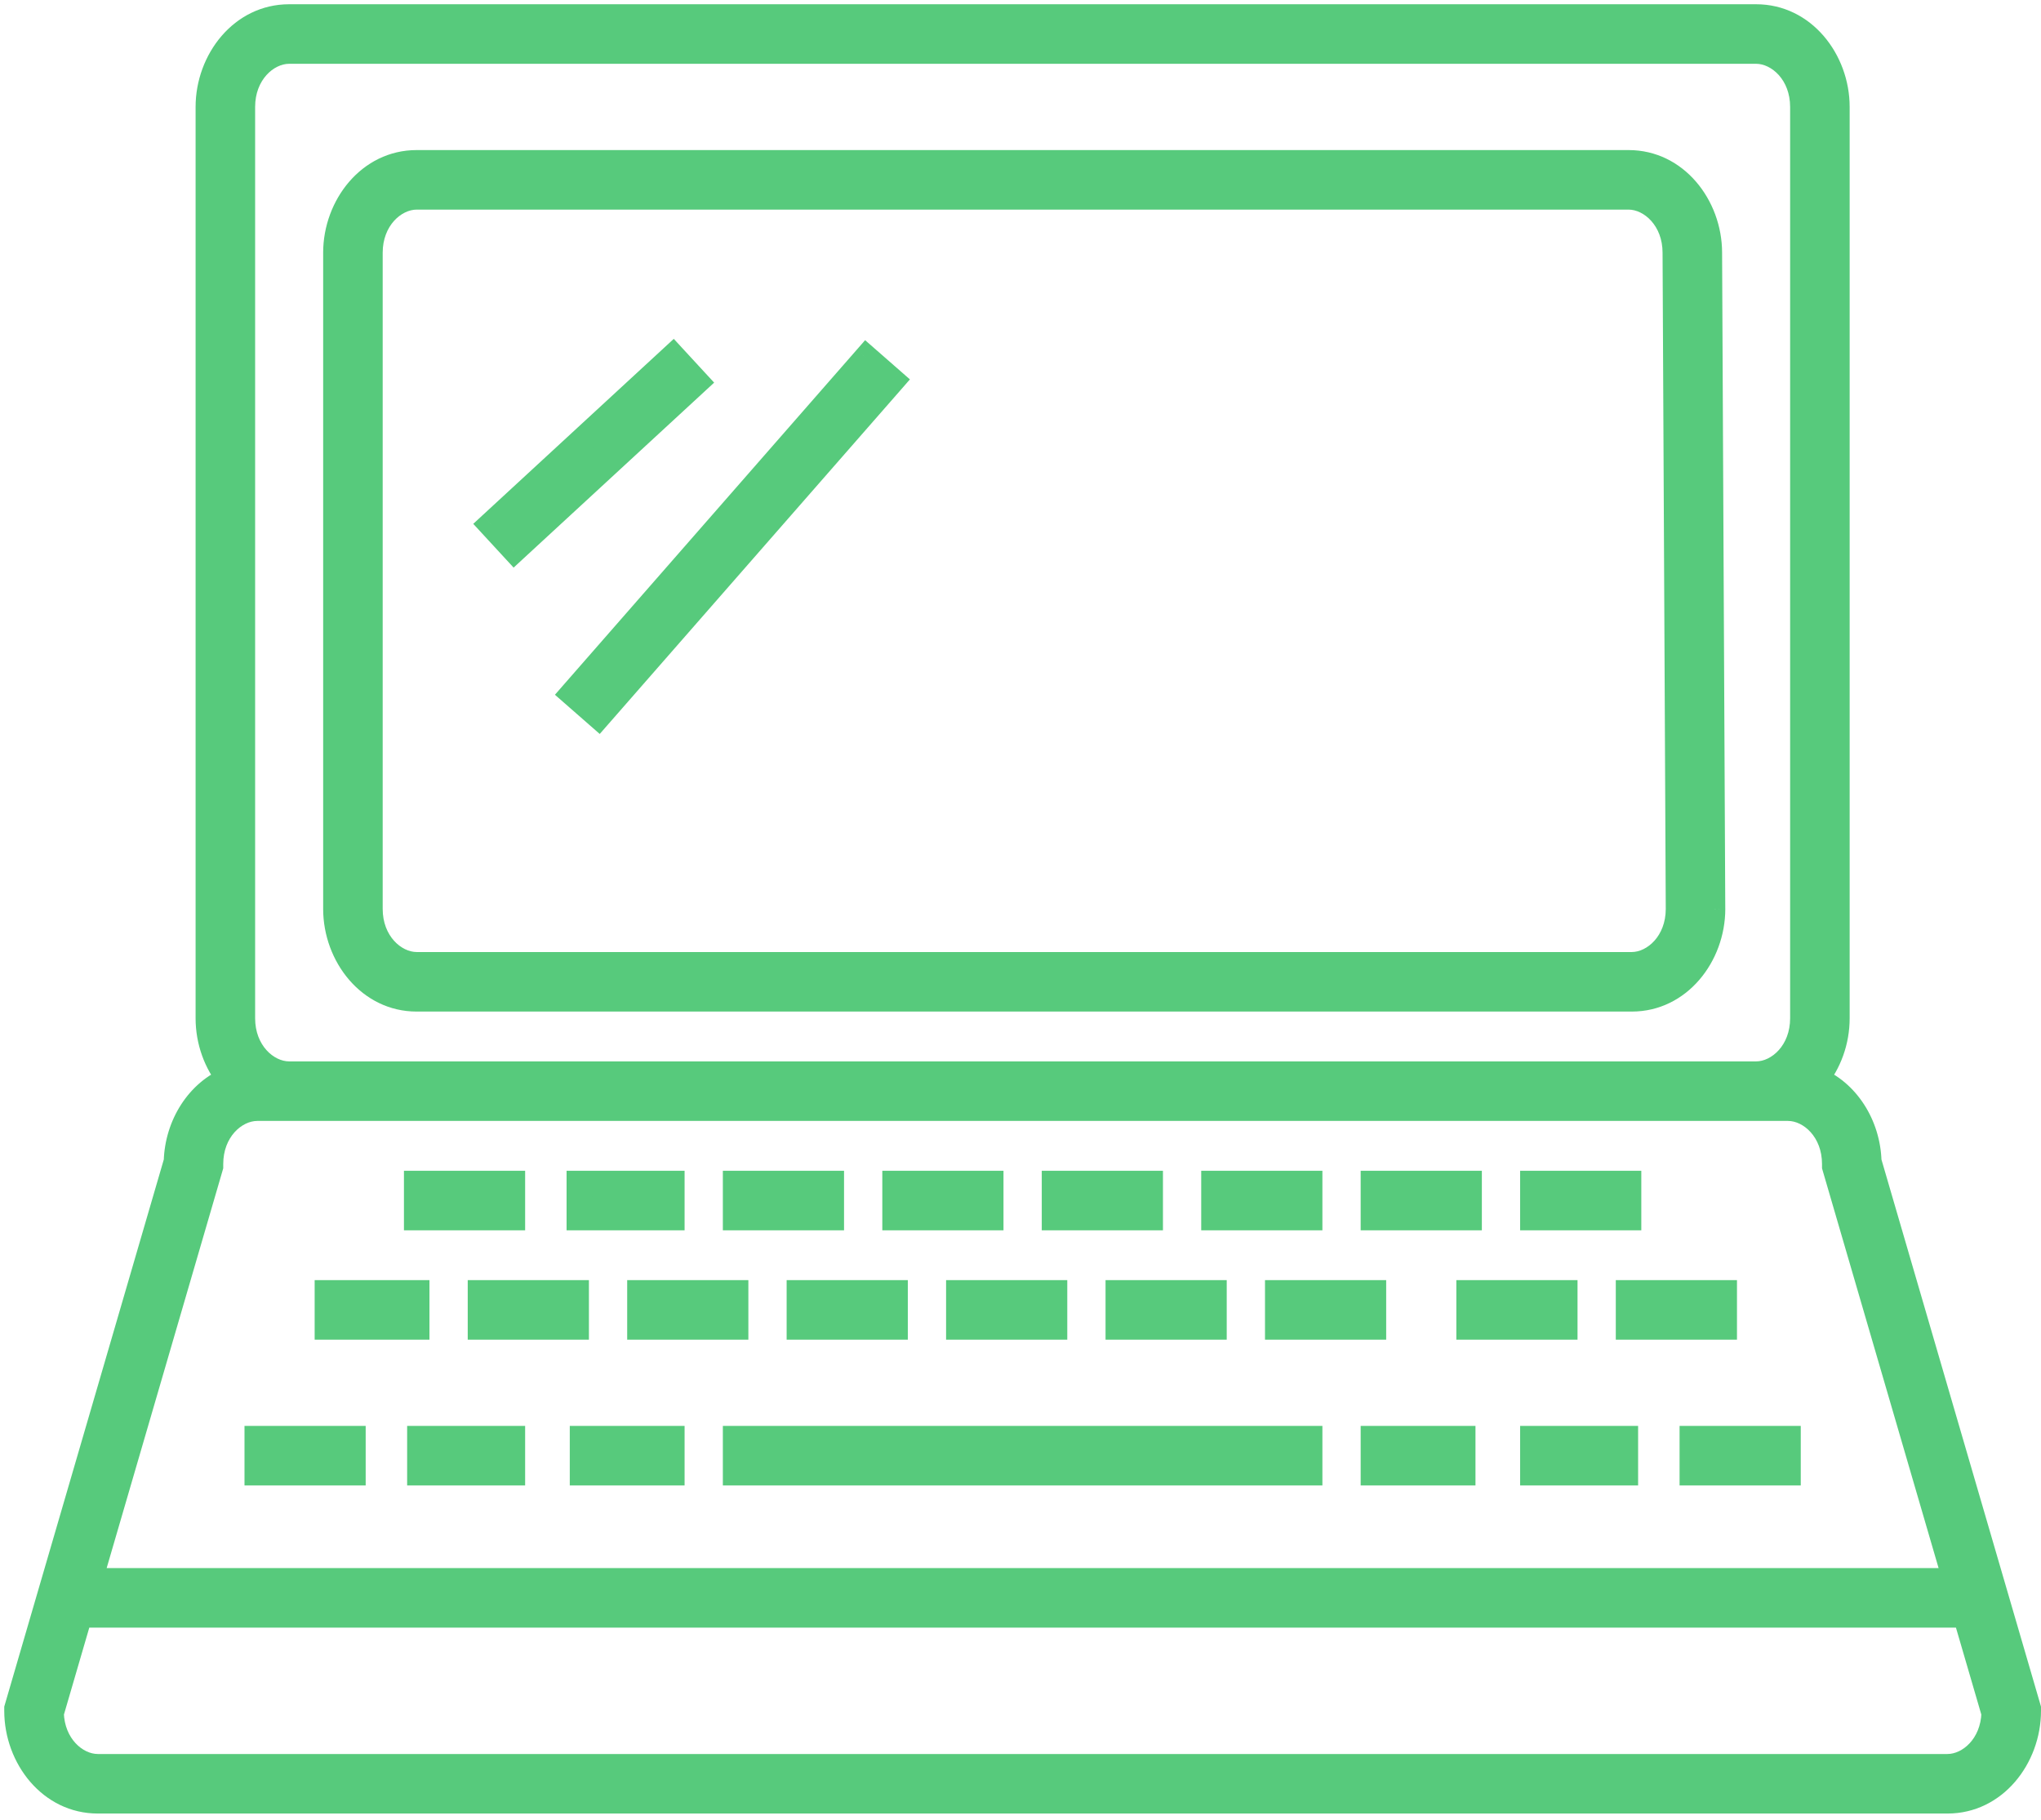 <svg width="120" height="107" viewBox="0 0 120 107" fill="none" xmlns="http://www.w3.org/2000/svg">
<path fill-rule="evenodd" clip-rule="evenodd" d="M14.25 6.286C14.25 4.351 15.611 3 17 3H103.25C104.639 3 106 4.351 106 6.286V58.788V59.86C106 61.794 104.639 63.146 103.25 63.146H17C15.611 63.146 14.25 61.794 14.25 59.86V6.286ZM13.52 63.452C12.722 62.488 12.25 61.206 12.25 59.86V6.286C12.25 3.506 14.264 1 17 1H103.25C105.986 1 108 3.506 108 6.286V58.788V59.86C108 61.206 107.528 62.488 106.73 63.452C108.57 64.185 109.817 66.14 109.873 68.282L119.21 100.296L119.25 100.433V100.576C119.25 103.356 117.236 105.862 114.5 105.862H5.75C3.014 105.862 1 103.356 1 100.576V100.433L1.04 100.296L10.377 68.282C10.433 66.14 11.68 64.185 13.52 63.452ZM17 65.146H15.125C13.736 65.146 12.375 66.497 12.375 68.432V68.575L12.335 68.712L3.002 100.711C3.064 102.573 4.394 103.862 5.75 103.862H114.5C115.856 103.862 117.186 102.573 117.248 100.711L115.562 94.933H5.75V92.933H114.979L107.915 68.712L107.875 68.575V68.432C107.875 66.497 106.514 65.146 105.125 65.146H103.25H17ZM21.75 14.858C21.75 12.923 23.111 11.572 24.5 11.572H95.75C97.139 11.572 98.5 12.923 98.5 14.858L98.5 14.863L98.688 53.431V53.433C98.687 55.366 97.326 56.717 95.938 56.717H24.5C23.111 56.717 21.75 55.366 21.75 53.431V14.858ZM24.5 9.572C21.764 9.572 19.75 12.078 19.75 14.858V53.431C19.75 56.211 21.764 58.717 24.5 58.717H95.938C98.674 58.717 100.688 56.211 100.688 53.431L100.687 53.426L100.5 14.858V14.856C100.499 12.077 98.486 9.572 95.75 9.572H24.5ZM77 86.575H43.25V84.575H77V86.575ZM34.25 86.575H39.5V84.575H34.25V86.575ZM30.125 86.575H24.688V84.575H30.125V86.575ZM15.125 86.575H20.75V84.575H15.125V86.575ZM24.5 78.004H19.25V76.004H24.5V78.004ZM28.25 78.004H33.875V76.004H28.25V78.004ZM43.25 78.004H37.625V76.004H43.25V78.004ZM47 78.004H52.625V76.004H47V78.004ZM62 78.004H56.375V76.004H62V78.004ZM65.75 78.004H71.375V76.004H65.75V78.004ZM80.75 78.004H75.125V76.004H80.75V78.004ZM86.375 78.004H92V76.004H86.375V78.004ZM101.375 78.004H95.75V76.004H101.375V78.004ZM90.125 71.575H95.75V69.575H90.125V71.575ZM86.375 71.575H80.75V69.575H86.375V71.575ZM71.375 71.575H77V69.575H71.375V71.575ZM67.625 71.575H62V69.575H67.625V71.575ZM52.625 71.575H58.25V69.575H52.625V71.575ZM48.875 71.575H43.25V69.575H48.875V71.575ZM34.062 71.575H39.5V69.575H34.062V71.575ZM30.125 71.575H24.5V69.575H30.125V71.575ZM80.75 86.575H86V84.575H80.75V86.575ZM95.562 86.575H90.125V84.575H95.562V86.575ZM99.5 86.575H105.125V84.575H99.5V86.575ZM33.685 40.772L50.935 21.057L52.44 22.374L35.19 42.089L33.685 40.772ZM39.572 20.98L28.884 30.838L30.241 32.308L40.928 22.45L39.572 20.98Z" fill="#57CA7C"/>
<path d="M13.52 63.452L13.798 64.149L14.755 63.768L14.098 62.974L13.52 63.452ZM106.73 63.452L106.152 62.974L105.495 63.768L106.452 64.149L106.73 63.452ZM109.873 68.282L109.123 68.302L109.126 68.399L109.153 68.492L109.873 68.282ZM119.21 100.296L119.93 100.086L119.93 100.086L119.21 100.296ZM119.25 100.433H120V100.326L119.97 100.223L119.25 100.433ZM1 100.433L0.28 100.223L0.25 100.326V100.433H1ZM1.04 100.296L0.32 100.086H0.32L1.04 100.296ZM10.377 68.282L11.097 68.492L11.124 68.399L11.127 68.302L10.377 68.282ZM12.375 68.575L13.095 68.784L13.125 68.682V68.575H12.375ZM12.335 68.712L13.055 68.922H13.055L12.335 68.712ZM3.002 100.711L2.282 100.501L2.249 100.616L2.253 100.736L3.002 100.711ZM117.248 100.711L117.997 100.736L118.001 100.616L117.968 100.501L117.248 100.711ZM115.562 94.933L116.282 94.723L116.125 94.183H115.562V94.933ZM5.75 94.933H5V95.683H5.75V94.933ZM5.75 92.933V92.183H5V92.933H5.75ZM114.979 92.933V93.683H115.979L115.699 92.723L114.979 92.933ZM107.915 68.712L107.195 68.922L107.195 68.922L107.915 68.712ZM107.875 68.575H107.125V68.682L107.155 68.784L107.875 68.575ZM98.5 14.858H97.75V14.859L98.5 14.858ZM98.5 14.863L97.75 14.864L97.75 14.866L98.5 14.863ZM98.688 53.431H99.438L99.438 53.427L98.688 53.431ZM98.688 53.433L99.438 53.433V53.433H98.688ZM100.688 53.431L101.438 53.431L101.438 53.427L100.688 53.431ZM100.687 53.426L101.437 53.423V53.422L100.687 53.426ZM100.5 14.858H99.75L99.75 14.861L100.5 14.858ZM100.5 14.856H101.25V14.856L100.5 14.856ZM43.25 86.575H42.5V87.325H43.25V86.575ZM77 86.575V87.325H77.75V86.575H77ZM43.25 84.575V83.825H42.5V84.575H43.25ZM77 84.575H77.75V83.825H77V84.575ZM39.5 86.575V87.325H40.25V86.575H39.5ZM34.25 86.575H33.5V87.325H34.25V86.575ZM39.5 84.575H40.25V83.825H39.5V84.575ZM34.25 84.575V83.825H33.5V84.575H34.25ZM24.688 86.575H23.938V87.325H24.688V86.575ZM30.125 86.575V87.325H30.875V86.575H30.125ZM24.688 84.575V83.825H23.938V84.575H24.688ZM30.125 84.575H30.875V83.825H30.125V84.575ZM20.75 86.575V87.325H21.5V86.575H20.75ZM15.125 86.575H14.375V87.325H15.125V86.575ZM20.75 84.575H21.5V83.825H20.75V84.575ZM15.125 84.575V83.825H14.375V84.575H15.125ZM19.25 78.004H18.5V78.754H19.25V78.004ZM24.5 78.004V78.754H25.25V78.004H24.5ZM19.25 76.004V75.254H18.5V76.004H19.25ZM24.5 76.004H25.25V75.254H24.5V76.004ZM33.875 78.004V78.754H34.625V78.004H33.875ZM28.25 78.004H27.5V78.754H28.25V78.004ZM33.875 76.004H34.625V75.254H33.875V76.004ZM28.25 76.004V75.254H27.5V76.004H28.25ZM37.625 78.004H36.875V78.754H37.625V78.004ZM43.25 78.004V78.754H44V78.004H43.25ZM37.625 76.004V75.254H36.875V76.004H37.625ZM43.25 76.004H44V75.254H43.25V76.004ZM52.625 78.004V78.754H53.375V78.004H52.625ZM47 78.004H46.25V78.754H47V78.004ZM52.625 76.004H53.375V75.254H52.625V76.004ZM47 76.004V75.254H46.25V76.004H47ZM56.375 78.004H55.625V78.754H56.375V78.004ZM62 78.004V78.754H62.75V78.004H62ZM56.375 76.004V75.254H55.625V76.004H56.375ZM62 76.004H62.75V75.254H62V76.004ZM71.375 78.004V78.754H72.125V78.004H71.375ZM65.75 78.004H65V78.754H65.75V78.004ZM71.375 76.004H72.125V75.254H71.375V76.004ZM65.75 76.004V75.254H65V76.004H65.75ZM75.125 78.004H74.375V78.754H75.125V78.004ZM80.75 78.004V78.754H81.5V78.004H80.75ZM75.125 76.004V75.254H74.375V76.004H75.125ZM80.75 76.004H81.5V75.254H80.75V76.004ZM92 78.004V78.754H92.75V78.004H92ZM86.375 78.004H85.625V78.754H86.375V78.004ZM92 76.004H92.75V75.254H92V76.004ZM86.375 76.004V75.254H85.625V76.004H86.375ZM95.75 78.004H95V78.754H95.75V78.004ZM101.375 78.004V78.754H102.125V78.004H101.375ZM95.75 76.004V75.254H95V76.004H95.75ZM101.375 76.004H102.125V75.254H101.375V76.004ZM95.75 71.575V72.325H96.5V71.575H95.75ZM90.125 71.575H89.375V72.325H90.125V71.575ZM95.75 69.575H96.5V68.825H95.75V69.575ZM90.125 69.575V68.825H89.375V69.575H90.125ZM80.75 71.575H80V72.325H80.75V71.575ZM86.375 71.575V72.325H87.125V71.575H86.375ZM80.75 69.575V68.825H80V69.575H80.75ZM86.375 69.575H87.125V68.825H86.375V69.575ZM77 71.575V72.325H77.75V71.575H77ZM71.375 71.575H70.625V72.325H71.375V71.575ZM77 69.575H77.75V68.825H77V69.575ZM71.375 69.575V68.825H70.625V69.575H71.375ZM62 71.575H61.25V72.325H62V71.575ZM67.625 71.575V72.325H68.375V71.575H67.625ZM62 69.575V68.825H61.25V69.575H62ZM67.625 69.575H68.375V68.825H67.625V69.575ZM58.25 71.575V72.325H59V71.575H58.25ZM52.625 71.575H51.875V72.325H52.625V71.575ZM58.25 69.575H59V68.825H58.25V69.575ZM52.625 69.575V68.825H51.875V69.575H52.625ZM43.25 71.575H42.5V72.325H43.25V71.575ZM48.875 71.575V72.325H49.625V71.575H48.875ZM43.25 69.575V68.825H42.5V69.575H43.25ZM48.875 69.575H49.625V68.825H48.875V69.575ZM39.5 71.575V72.325H40.25V71.575H39.5ZM34.062 71.575H33.312V72.325H34.062V71.575ZM39.5 69.575H40.25V68.825H39.5V69.575ZM34.062 69.575V68.825H33.312V69.575H34.062ZM24.5 71.575H23.75V72.325H24.5V71.575ZM30.125 71.575V72.325H30.875V71.575H30.125ZM24.5 69.575V68.825H23.75V69.575H24.5ZM30.125 69.575H30.875V68.825H30.125V69.575ZM86 86.575V87.325H86.75V86.575H86ZM80.75 86.575H80V87.325H80.75V86.575ZM86 84.575H86.75V83.825H86V84.575ZM80.75 84.575V83.825H80V84.575H80.75ZM90.125 86.575H89.375V87.325H90.125V86.575ZM95.562 86.575V87.325H96.312V86.575H95.562ZM90.125 84.575V83.825H89.375V84.575H90.125ZM95.562 84.575H96.312V83.825H95.562V84.575ZM105.125 86.575V87.325H105.875V86.575H105.125ZM99.5 86.575H98.75V87.325H99.5V86.575ZM105.125 84.575H105.875V83.825H105.125V84.575ZM99.5 84.575V83.825H98.75V84.575H99.5ZM50.935 21.057L51.429 20.492L50.864 19.998L50.37 20.563L50.935 21.057ZM33.685 40.772L33.12 40.278L32.627 40.843L33.191 41.336L33.685 40.772ZM52.44 22.374L53.005 22.868L53.498 22.303L52.934 21.809L52.44 22.374ZM35.19 42.089L34.696 42.653L35.261 43.147L35.755 42.583L35.19 42.089ZM28.884 30.838L28.376 30.286L27.825 30.795L28.333 31.346L28.884 30.838ZM39.572 20.98L40.123 20.472L39.615 19.92L39.063 20.429L39.572 20.98ZM30.241 32.308L29.689 32.816L30.198 33.368L30.749 32.859L30.241 32.308ZM40.928 22.45L41.437 23.002L41.988 22.493L41.479 21.942L40.928 22.45ZM17 2.25C15.114 2.25 13.5 4.025 13.5 6.286H15C15 4.678 16.108 3.75 17 3.75V2.25ZM103.25 2.25H17V3.75H103.25V2.25ZM106.75 6.286C106.75 4.025 105.135 2.25 103.25 2.25V3.75C104.142 3.75 105.25 4.678 105.25 6.286H106.75ZM106.75 58.788V6.286H105.25V58.788H106.75ZM106.75 59.86V58.788H105.25V59.86H106.75ZM103.25 63.896C105.135 63.896 106.75 62.121 106.75 59.86H105.25C105.25 61.468 104.142 62.396 103.25 62.396V63.896ZM17 63.896H103.25V62.396H17V63.896ZM13.5 59.86C13.5 62.121 15.114 63.896 17 63.896V62.396C16.108 62.396 15 61.468 15 59.86H13.5ZM13.5 6.286V59.86H15V6.286H13.5ZM11.5 59.86C11.5 61.378 12.032 62.83 12.942 63.93L14.098 62.974C13.413 62.146 13 61.034 13 59.86H11.5ZM11.5 6.286V59.86H13V6.286H11.5ZM17 0.25C13.754 0.25 11.5 3.195 11.5 6.286H13C13 3.817 14.774 1.75 17 1.75V0.25ZM103.25 0.25H17V1.75H103.25V0.25ZM108.75 6.286C108.75 3.195 106.496 0.25 103.25 0.25V1.75C105.476 1.75 107.25 3.817 107.25 6.286H108.75ZM108.75 58.788V6.286H107.25V58.788H108.75ZM108.75 59.86V58.788H107.25V59.86H108.75ZM107.308 63.93C108.218 62.83 108.75 61.378 108.75 59.86H107.25C107.25 61.034 106.837 62.146 106.152 62.974L107.308 63.93ZM110.623 68.263C110.56 65.863 109.164 63.614 107.008 62.755L106.452 64.149C107.977 64.756 109.074 66.417 109.123 68.302L110.623 68.263ZM119.93 100.086L110.593 68.072L109.153 68.492L118.49 100.506L119.93 100.086ZM119.97 100.223L119.93 100.086L118.49 100.506L118.53 100.643L119.97 100.223ZM120 100.576V100.433H118.5V100.576H120ZM114.5 106.612C117.746 106.612 120 103.667 120 100.576H118.5C118.5 103.045 116.726 105.112 114.5 105.112V106.612ZM5.75 106.612H114.5V105.112H5.75V106.612ZM0.25 100.576C0.25 103.667 2.504 106.612 5.75 106.612V105.112C3.524 105.112 1.75 103.045 1.75 100.576H0.25ZM0.25 100.433V100.576H1.75V100.433H0.25ZM0.32 100.086L0.28 100.223L1.72 100.643L1.76 100.506L0.32 100.086ZM9.657 68.072L0.32 100.086L1.76 100.506L11.097 68.492L9.657 68.072ZM13.242 62.755C11.086 63.614 9.69 65.863 9.627 68.263L11.127 68.302C11.176 66.417 12.273 64.756 13.798 64.149L13.242 62.755ZM15.125 65.896H17V64.396H15.125V65.896ZM13.125 68.432C13.125 66.824 14.233 65.896 15.125 65.896V64.396C13.239 64.396 11.625 66.17 11.625 68.432H13.125ZM13.125 68.575V68.432H11.625V68.575H13.125ZM13.055 68.922L13.095 68.784L11.655 68.365L11.615 68.502L13.055 68.922ZM3.722 100.921L13.055 68.922L11.615 68.502L2.282 100.501L3.722 100.921ZM5.75 103.112C4.878 103.112 3.803 102.229 3.752 100.686L2.253 100.736C2.325 102.918 3.91 104.612 5.75 104.612V103.112ZM114.5 103.112H5.75V104.612H114.5V103.112ZM116.498 100.686C116.447 102.229 115.372 103.112 114.5 103.112V104.612C116.34 104.612 117.925 102.918 117.997 100.736L116.498 100.686ZM114.842 95.143L116.528 100.921L117.968 100.501L116.282 94.723L114.842 95.143ZM5.75 95.683H115.562V94.183H5.75V95.683ZM5 92.933V94.933H6.5V92.933H5ZM114.979 92.183H5.75V93.683H114.979V92.183ZM107.195 68.922L114.259 93.143L115.699 92.723L108.635 68.502L107.195 68.922ZM107.155 68.784L107.195 68.922L108.635 68.502L108.595 68.365L107.155 68.784ZM107.125 68.432V68.575H108.625V68.432H107.125ZM105.125 65.896C106.017 65.896 107.125 66.824 107.125 68.432H108.625C108.625 66.17 107.01 64.396 105.125 64.396V65.896ZM103.25 65.896H105.125V64.396H103.25V65.896ZM17 65.896H103.25V64.396H17V65.896ZM24.5 10.822C22.614 10.822 21 12.596 21 14.858H22.5C22.5 13.25 23.608 12.322 24.5 12.322V10.822ZM95.75 10.822H24.5V12.322H95.75V10.822ZM99.25 14.858C99.25 12.596 97.635 10.822 95.75 10.822V12.322C96.642 12.322 97.75 13.25 97.75 14.858H99.25ZM99.25 14.861L99.25 14.857L97.75 14.859L97.75 14.864L99.25 14.861ZM99.438 53.427L99.25 14.859L97.75 14.866L97.938 53.435L99.438 53.427ZM99.438 53.433V53.431H97.938V53.433H99.438ZM95.938 57.467C97.822 57.467 99.437 55.693 99.438 53.433L97.938 53.432C97.937 55.039 96.83 55.967 95.938 55.967V57.467ZM24.5 57.467H95.938V55.967H24.5V57.467ZM21 53.431C21 55.692 22.614 57.467 24.5 57.467V55.967C23.608 55.967 22.5 55.039 22.5 53.431H21ZM21 14.858V53.431H22.5V14.858H21ZM20.5 14.858C20.5 12.389 22.274 10.322 24.5 10.322V8.822C21.254 8.822 19 11.767 19 14.858H20.5ZM20.5 53.431V14.858H19V53.431H20.5ZM24.5 57.967C22.274 57.967 20.5 55.9 20.5 53.431H19C19 56.522 21.254 59.467 24.5 59.467V57.967ZM95.938 57.967H24.5V59.467H95.938V57.967ZM99.938 53.431C99.938 55.9 98.163 57.967 95.938 57.967V59.467C99.184 59.467 101.438 56.522 101.438 53.431L99.938 53.431ZM99.938 53.43L99.938 53.434L101.438 53.427L101.437 53.423L99.938 53.43ZM99.75 14.861L99.938 53.43L101.437 53.422L101.25 14.854L99.75 14.861ZM99.75 14.856V14.858H101.25V14.856H99.75ZM95.75 10.322C97.975 10.322 99.749 12.388 99.75 14.856L101.25 14.856C101.249 11.766 98.996 8.822 95.75 8.822V10.322ZM24.5 10.322H95.75V8.822H24.5V10.322ZM43.25 87.325H77V85.825H43.25V87.325ZM42.5 84.575V86.575H44V84.575H42.5ZM77 83.825H43.25V85.325H77V83.825ZM77.75 86.575V84.575H76.25V86.575H77.75ZM39.5 85.825H34.25V87.325H39.5V85.825ZM38.75 84.575V86.575H40.25V84.575H38.75ZM34.25 85.325H39.5V83.825H34.25V85.325ZM35 86.575V84.575H33.5V86.575H35ZM24.688 87.325H30.125V85.825H24.688V87.325ZM23.938 84.575V86.575H25.438V84.575H23.938ZM30.125 83.825H24.688V85.325H30.125V83.825ZM30.875 86.575V84.575H29.375V86.575H30.875ZM20.75 85.825H15.125V87.325H20.75V85.825ZM20 84.575V86.575H21.5V84.575H20ZM15.125 85.325H20.75V83.825H15.125V85.325ZM15.875 86.575V84.575H14.375V86.575H15.875ZM19.25 78.754H24.5V77.254H19.25V78.754ZM18.5 76.004V78.004H20V76.004H18.5ZM24.5 75.254H19.25V76.754H24.5V75.254ZM25.25 78.004V76.004H23.75V78.004H25.25ZM33.875 77.254H28.25V78.754H33.875V77.254ZM33.125 76.004V78.004H34.625V76.004H33.125ZM28.25 76.754H33.875V75.254H28.25V76.754ZM29 78.004V76.004H27.5V78.004H29ZM37.625 78.754H43.25V77.254H37.625V78.754ZM36.875 76.004V78.004H38.375V76.004H36.875ZM43.25 75.254H37.625V76.754H43.25V75.254ZM44 78.004V76.004H42.5V78.004H44ZM52.625 77.254H47V78.754H52.625V77.254ZM51.875 76.004V78.004H53.375V76.004H51.875ZM47 76.754H52.625V75.254H47V76.754ZM47.75 78.004V76.004H46.25V78.004H47.75ZM56.375 78.754H62V77.254H56.375V78.754ZM55.625 76.004V78.004H57.125V76.004H55.625ZM62 75.254H56.375V76.754H62V75.254ZM62.75 78.004V76.004H61.25V78.004H62.75ZM71.375 77.254H65.75V78.754H71.375V77.254ZM70.625 76.004V78.004H72.125V76.004H70.625ZM65.75 76.754H71.375V75.254H65.75V76.754ZM66.5 78.004V76.004H65V78.004H66.5ZM75.125 78.754H80.75V77.254H75.125V78.754ZM74.375 76.004V78.004H75.875V76.004H74.375ZM80.75 75.254H75.125V76.754H80.75V75.254ZM81.5 78.004V76.004H80V78.004H81.5ZM92 77.254H86.375V78.754H92V77.254ZM91.25 76.004V78.004H92.75V76.004H91.25ZM86.375 76.754H92V75.254H86.375V76.754ZM87.125 78.004V76.004H85.625V78.004H87.125ZM95.75 78.754H101.375V77.254H95.75V78.754ZM95 76.004V78.004H96.5V76.004H95ZM101.375 75.254H95.75V76.754H101.375V75.254ZM102.125 78.004V76.004H100.625V78.004H102.125ZM95.75 70.825H90.125V72.325H95.75V70.825ZM95 69.575V71.575H96.5V69.575H95ZM90.125 70.325H95.75V68.825H90.125V70.325ZM90.875 71.575V69.575H89.375V71.575H90.875ZM80.75 72.325H86.375V70.825H80.75V72.325ZM80 69.575V71.575H81.5V69.575H80ZM86.375 68.825H80.75V70.325H86.375V68.825ZM87.125 71.575V69.575H85.625V71.575H87.125ZM77 70.825H71.375V72.325H77V70.825ZM76.25 69.575V71.575H77.75V69.575H76.25ZM71.375 70.325H77V68.825H71.375V70.325ZM72.125 71.575V69.575H70.625V71.575H72.125ZM62 72.325H67.625V70.825H62V72.325ZM61.25 69.575V71.575H62.75V69.575H61.25ZM67.625 68.825H62V70.325H67.625V68.825ZM68.375 71.575V69.575H66.875V71.575H68.375ZM58.25 70.825H52.625V72.325H58.25V70.825ZM57.5 69.575V71.575H59V69.575H57.5ZM52.625 70.325H58.25V68.825H52.625V70.325ZM53.375 71.575V69.575H51.875V71.575H53.375ZM43.25 72.325H48.875V70.825H43.25V72.325ZM42.5 69.575V71.575H44V69.575H42.5ZM48.875 68.825H43.25V70.325H48.875V68.825ZM49.625 71.575V69.575H48.125V71.575H49.625ZM39.5 70.825H34.062V72.325H39.5V70.825ZM38.75 69.575V71.575H40.25V69.575H38.75ZM34.062 70.325H39.5V68.825H34.062V70.325ZM34.812 71.575V69.575H33.312V71.575H34.812ZM24.5 72.325H30.125V70.825H24.5V72.325ZM23.75 69.575V71.575H25.25V69.575H23.75ZM30.125 68.825H24.5V70.325H30.125V68.825ZM30.875 71.575V69.575H29.375V71.575H30.875ZM86 85.825H80.75V87.325H86V85.825ZM85.25 84.575V86.575H86.75V84.575H85.25ZM80.75 85.325H86V83.825H80.75V85.325ZM81.5 86.575V84.575H80V86.575H81.5ZM90.125 87.325H95.562V85.825H90.125V87.325ZM89.375 84.575V86.575H90.875V84.575H89.375ZM95.562 83.825H90.125V85.325H95.562V83.825ZM96.312 86.575V84.575H94.812V86.575H96.312ZM105.125 85.825H99.5V87.325H105.125V85.825ZM104.375 84.575V86.575H105.875V84.575H104.375ZM99.5 85.325H105.125V83.825H99.5V85.325ZM100.25 86.575V84.575H98.75V86.575H100.25ZM50.37 20.563L33.12 40.278L34.249 41.266L51.499 21.551L50.37 20.563ZM52.934 21.809L51.429 20.492L50.441 21.621L51.946 22.938L52.934 21.809ZM35.755 42.583L53.005 22.868L51.876 21.88L34.626 41.595L35.755 42.583ZM33.191 41.336L34.696 42.653L35.684 41.525L34.179 40.208L33.191 41.336ZM29.393 31.389L40.081 21.531L39.063 20.429L28.376 30.286L29.393 31.389ZM30.792 31.799L29.436 30.329L28.333 31.346L29.689 32.816L30.792 31.799ZM40.419 21.899L29.732 31.757L30.749 32.859L41.437 23.002L40.419 21.899ZM39.021 21.489L40.377 22.959L41.479 21.942L40.123 20.472L39.021 21.489Z" fill="#57CA7C"/>
</svg>
